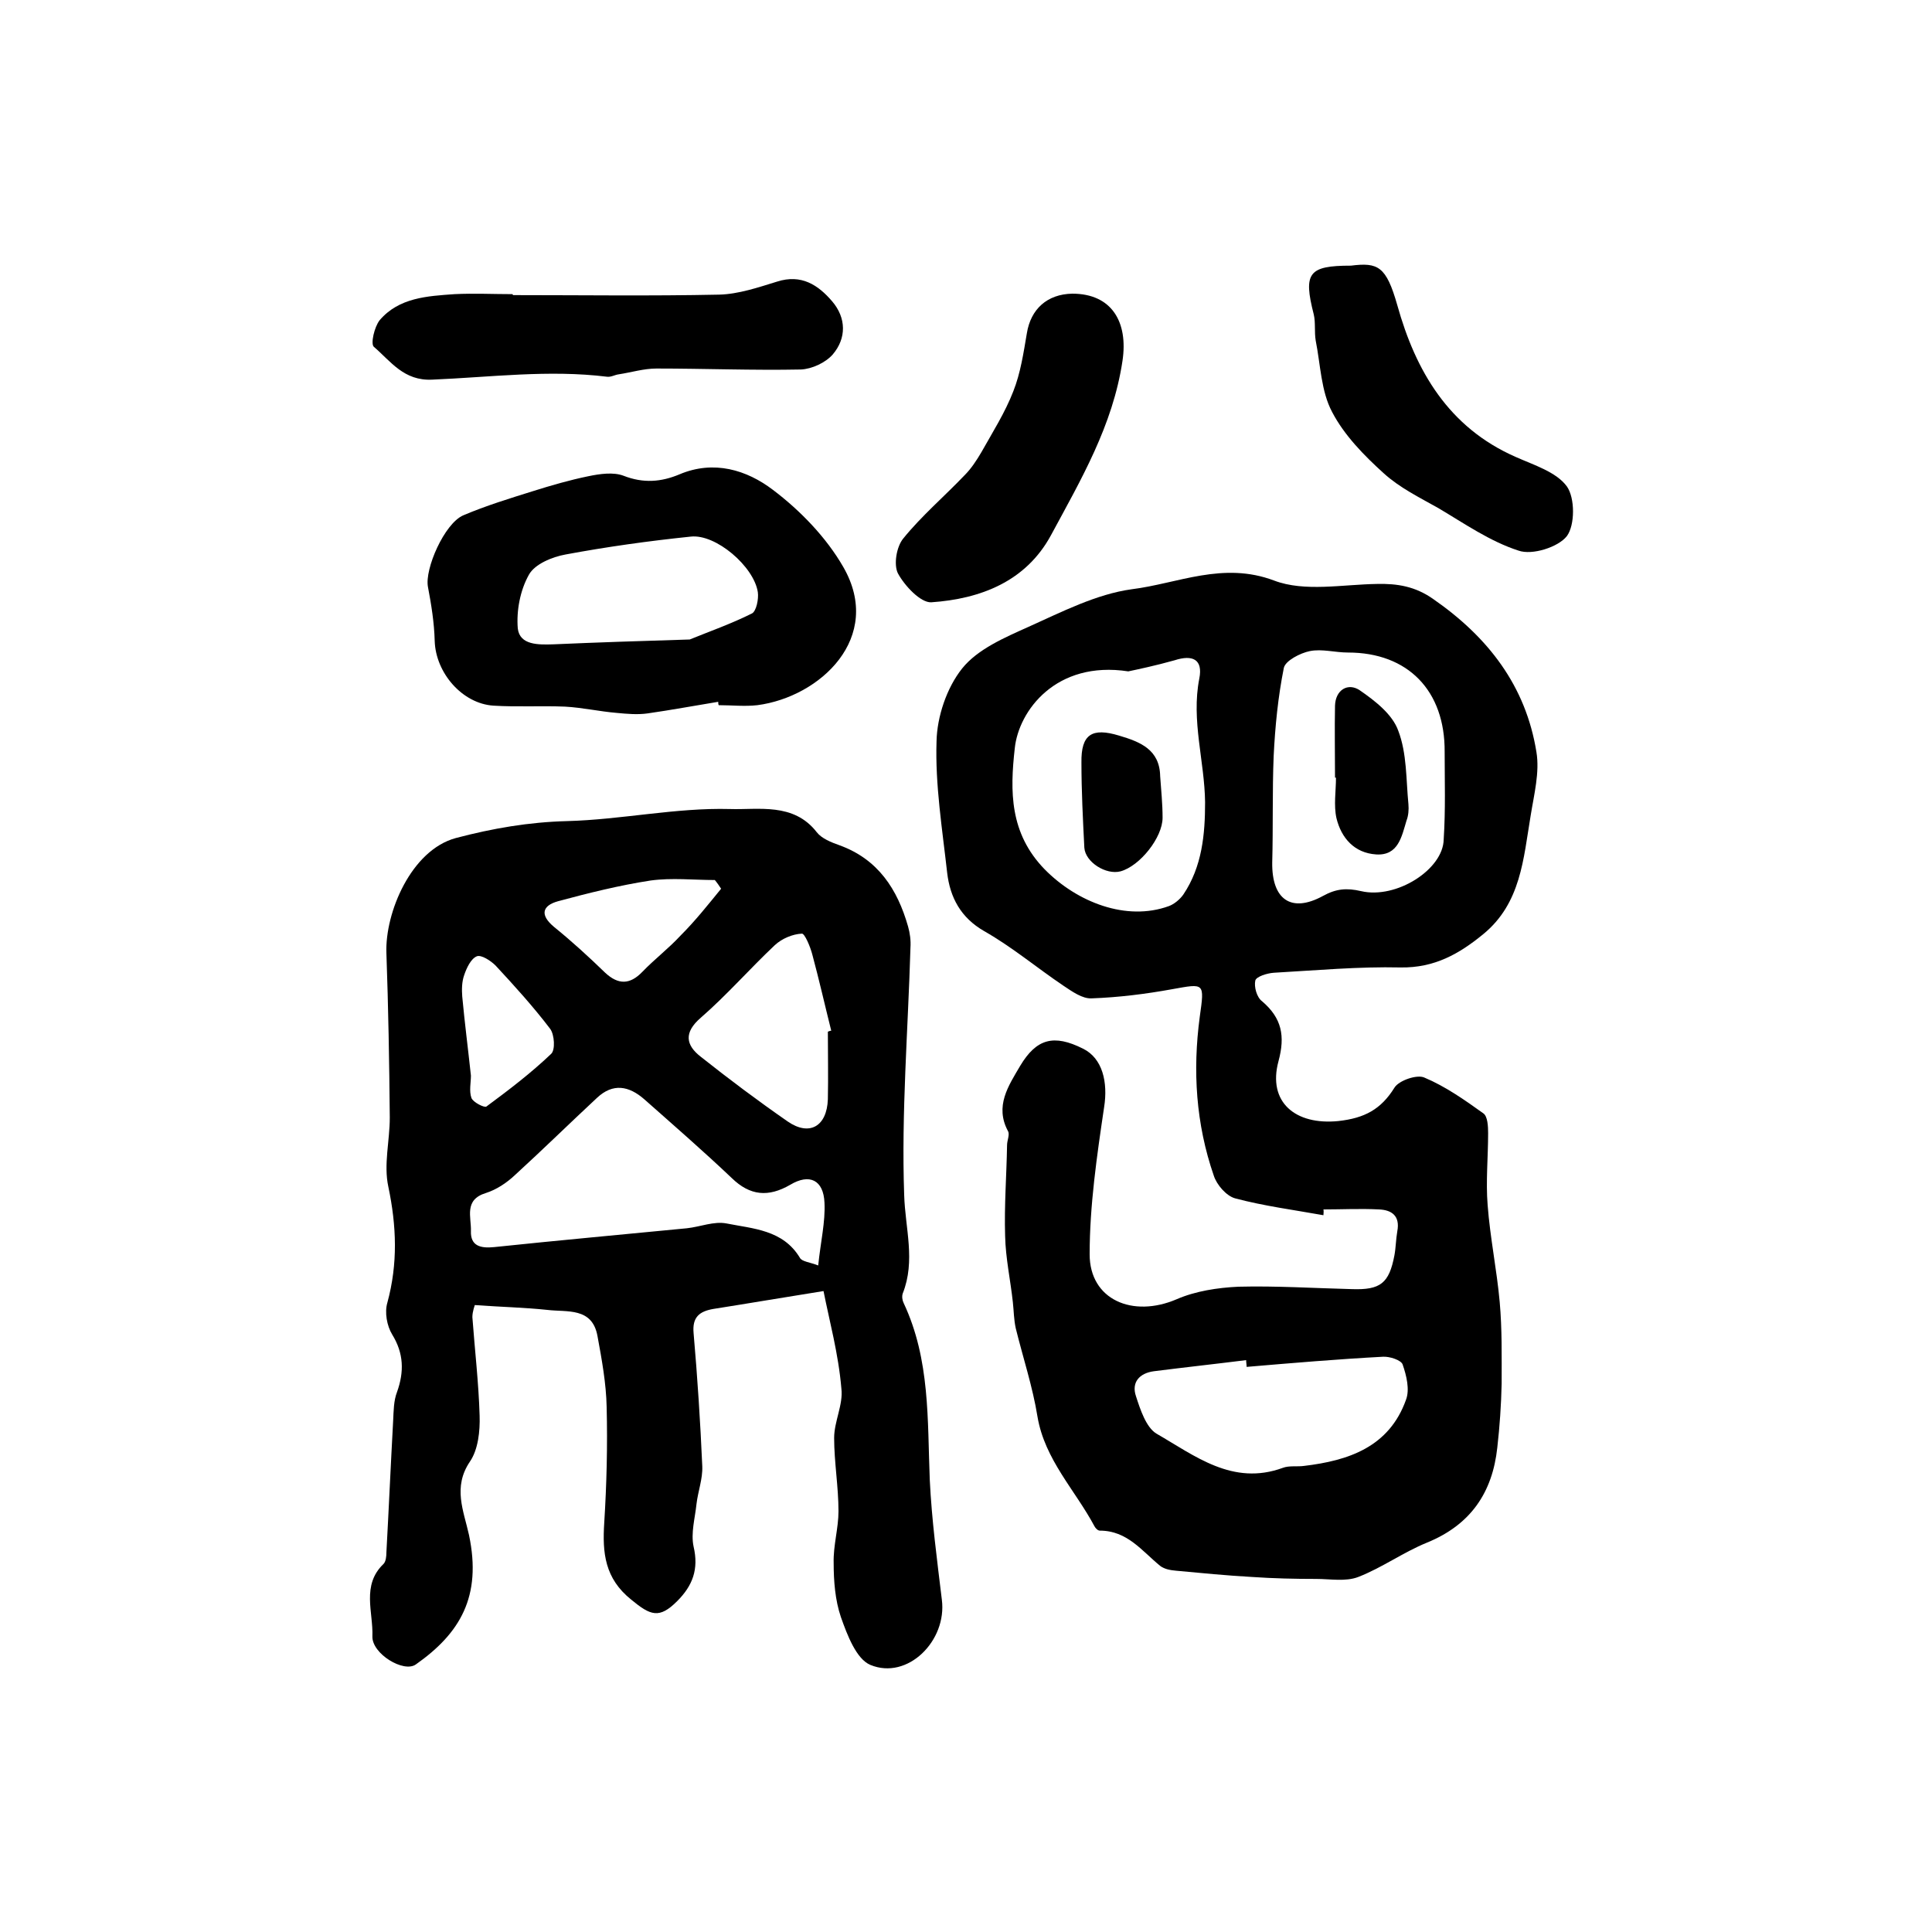 <?xml version="1.0" encoding="utf-8"?>
<!-- Generator: Adobe Illustrator 22.0.0, SVG Export Plug-In . SVG Version: 6.00 Build 0)  -->
<svg version="1.1" id="图层_1" xmlns="http://www.w3.org/2000/svg" xmlns:xlink="http://www.w3.org/1999/xlink" x="0px" y="0px"
	 viewBox="0 0 400 400" style="enable-background:new 0 0 400 400;" xml:space="preserve">
<style type="text/css">
	.st0{fill:#FFFFFF;}
</style>
<g>
	
	<path d="M274,251.6c-6.1-1.1-12.3-1.9-18.3-3.5c-1.8-0.5-3.8-2.8-4.4-4.7c-3.7-10.7-4.4-21.7-2.9-32.9c1-7.1,1-6.9-5.7-5.7
		c-5.5,1-11.1,1.7-16.7,1.9c-1.9,0.1-4-1.4-5.8-2.6c-5.5-3.7-10.6-8-16.4-11.3c-4.9-2.8-7.1-7-7.7-12.1c-1-9-2.5-18.2-2.2-27.2
		c0.1-5.1,2.1-11.1,5.3-15.1c3.2-4,8.8-6.4,13.7-8.6c6.9-3.1,14.1-6.8,21.4-7.8c9.6-1.2,18.9-5.8,29.5-1.8
		c6.3,2.4,14.2,0.8,21.3,0.7c4.2-0.1,7.9,0.5,11.6,3.1c11.4,7.9,19.2,18,21.4,31.7c0.7,4.2-0.5,8.8-1.2,13.2
		c-1.5,8.9-2,18.1-9.8,24.5c-5,4.1-10.1,7-17.1,6.9c-8.7-0.2-17.5,0.6-26.3,1.1c-1.4,0.1-3.6,0.8-3.8,1.6c-0.3,1.3,0.3,3.5,1.4,4.3
		c4.1,3.5,4.8,7.2,3.4,12.4c-2.3,8.5,3.5,13.3,12.4,12.4c5.4-0.6,8.8-2.4,11.6-6.9c0.9-1.5,4.7-2.8,6.2-2.1
		c4.3,1.8,8.3,4.6,12.2,7.4c0.9,0.6,1,2.7,1,4.1c0,5-0.5,10-0.1,14.9c0.5,6.7,1.9,13.4,2.5,20.1c0.5,5.6,0.4,11.2,0.4,16.9
		c-0.1,4.4-0.4,8.8-0.9,13.2c-1,9.3-5.5,16-14.6,19.7c-4.9,2-9.3,5.2-14.2,7.1c-2.6,1-5.8,0.4-8.7,0.4c-4.4,0-8.8-0.1-13.2-0.4
		c-5.3-0.3-10.5-0.8-15.8-1.3c-1.1-0.1-2.4-0.3-3.3-1c-3.8-3.1-6.8-7.3-12.5-7.3c-0.4,0-0.9-0.5-1.1-0.9c-4-7.5-10.3-13.8-11.8-22.7
		c-1-6.2-3-12.2-4.5-18.3c-0.4-1.8-0.4-3.6-0.6-5.4c-0.5-4.6-1.5-9.1-1.6-13.7c-0.2-6.3,0.3-12.6,0.4-18.8c0-1,0.6-2.2,0.2-2.9
		c-2.8-5.2,0.1-9.4,2.5-13.5c3.4-5.7,7-6.6,13-3.6c4.1,2,5.2,7,4.4,12.1c-1.5,10.1-3,20.4-3,30.5c0,9.4,8.9,13.2,18,9.3
		c3.9-1.7,8.5-2.4,12.8-2.6c7.8-0.2,15.6,0.3,23.5,0.5c5.9,0.2,7.7-1.2,8.8-7c0.3-1.6,0.3-3.3,0.6-5c0.6-3.2-1.2-4.4-3.8-4.5
		c-3.8-0.2-7.7,0-11.5,0C274.1,250.8,274,251.2,274,251.6z M233.6,139c-15-2.3-22.7,8.2-23.5,15.9c-1,8.9-1.1,17.6,6.2,25.1
		c6.7,6.8,16.9,10.8,25.7,7.6c1.1-0.4,2.3-1.4,3-2.4c3.9-5.8,4.5-12.5,4.5-19.1c-0.1-8.5-2.9-16.9-1.2-25.6c0.8-4-1.4-5-5.1-3.8
		C239.3,137.8,235.5,138.6,233.6,139z M299.1,155.7c0.1-12.7-7.6-20.6-20-20.6c-2.7,0-5.4-0.8-7.9-0.3c-2,0.4-5.1,2-5.4,3.5
		c-1.2,6-1.8,12.1-2.1,18.2c-0.3,7.3-0.1,14.7-0.3,22.1c-0.1,7.6,3.9,10.5,10.5,6.9c2.7-1.5,4.9-1.7,7.9-1c7.3,1.7,17-4.5,17.1-10.7
		C299.3,167.6,299.1,161.6,299.1,155.7z M258.1,283c0-0.5-0.1-0.9-0.1-1.4c-6.4,0.8-12.8,1.5-19.1,2.3c-3,0.4-4.7,2.3-3.7,5.2
		c0.9,2.8,2.1,6.4,4.2,7.7c8,4.6,15.8,10.9,26.2,7.1c1.3-0.5,3-0.2,4.4-0.4c9.2-1.1,17.6-3.9,21.1-13.7c0.8-2.1,0.1-5-0.7-7.3
		c-0.3-0.9-2.7-1.7-4.1-1.6C276.9,281.4,267.5,282.2,258.1,283z"/>
	<path d="M170.5,267.3c-8.8,1.4-15.8,2.6-22.8,3.7c-2.9,0.5-4.4,1.7-4.1,5c0.8,9.2,1.4,18.4,1.8,27.6c0.1,2.6-0.9,5.2-1.2,7.8
		c-0.3,2.9-1.2,6-0.6,8.8c1.1,4.7-0.2,8.1-3.4,11.3c-3.7,3.7-5.5,3-9.5-0.3c-5.5-4.4-6-9.7-5.6-15.9c0.5-8,0.7-16,0.5-24
		c-0.1-4.9-1-9.8-1.9-14.7c-1.1-6-6.3-4.9-10.4-5.4c-4.7-0.5-9.5-0.6-15-1c0,0.1-0.5,1.3-0.5,2.5c0.5,6.8,1.3,13.6,1.5,20.4
		c0.1,3.2-0.3,7-2,9.5c-3.6,5.3-1.3,10.2-0.2,15.2c2.7,12.8-1.9,20.4-11,26.8c-2.5,1.8-9.1-2.2-9-5.8c0.2-5-2.3-10.6,2.3-15
		c0.5-0.5,0.6-1.6,0.6-2.4c0.5-9.1,0.9-18.2,1.4-27.3c0.1-2,0.1-4.1,0.8-5.9c1.5-4.2,1.4-8-1-11.9c-1.1-1.8-1.6-4.6-1-6.6
		c2.2-8.1,1.9-15.9,0.2-24c-1-4.6,0.3-9.5,0.3-14.3c-0.1-11.4-0.3-22.8-0.7-34.1c-0.3-8.3,5.1-21.3,14.4-23.8c7.6-2,15.1-3.3,23-3.5
		c11.3-0.3,22.5-2.8,33.7-2.5c5.9,0.2,13.2-1.4,18,4.8c1,1.3,3,2.1,4.7,2.7c8,2.9,12,9.1,14.2,16.8c0.4,1.4,0.6,2.9,0.5,4.4
		c-0.5,17.1-1.9,34.2-1.3,51.2c0.2,6.9,2.4,13.6-0.3,20.4c-0.2,0.6-0.1,1.4,0.2,2c5.5,11.7,4.9,24.2,5.4,36.6
		c0.4,8.3,1.5,16.5,2.5,24.8c1.1,8.5-7.1,16.7-14.8,13.5c-2.9-1.2-4.8-6.2-6.1-9.9c-1.2-3.5-1.5-7.5-1.5-11.2c-0.1-3.6,1-7.2,1-10.7
		c0-5.1-0.9-10.2-0.9-15.2c0-3.4,1.9-6.9,1.5-10.2C173.6,280.3,171.7,273.4,170.5,267.3z M169.4,262c0.5-4.9,1.5-9,1.3-13
		c-0.2-4.7-3.1-6.1-7.1-3.7c-4.5,2.6-8.3,2.3-12.1-1.4c-5.9-5.6-12-10.9-18.1-16.3c-3.2-2.8-6.5-3.4-9.8-0.3
		c-5.7,5.3-11.2,10.7-17,16c-1.7,1.6-3.8,3-6,3.7c-4.6,1.4-3,5-3.1,7.9c-0.1,3,1.9,3.6,4.8,3.3c13.3-1.4,26.6-2.6,39.9-3.9
		c2.8-0.3,5.6-1.5,8.2-1c5.5,1.1,11.7,1.3,15.2,7.1C166,261.2,167.6,261.3,169.4,262z M171.4,213.6c0.2-0.1,0.5-0.2,0.7-0.2
		c-1.3-5.2-2.5-10.5-3.9-15.7c-0.4-1.6-1.6-4.5-2.2-4.4c-1.9,0.1-4.1,1-5.6,2.4c-5.2,4.9-9.9,10.3-15.3,15c-3.6,3.1-3.1,5.7,0,8.1
		c5.8,4.6,11.8,9.1,18,13.4c4.5,3.1,8.1,1,8.3-4.6C171.5,222.9,171.4,218.2,171.4,213.6z M149.3,184c-0.4-0.6-0.8-1.2-1.3-1.8
		c-4.4,0-8.9-0.5-13.3,0.1c-6.5,1-12.9,2.6-19.2,4.3c-3.2,0.9-3.8,2.8-0.8,5.3c3.7,3,7.2,6.2,10.6,9.5c2.7,2.5,5.1,2.5,7.7-0.2
		c2.5-2.6,5.4-4.8,7.9-7.5C144,190.6,146.6,187.3,149.3,184z M97.5,222.7c0,1.4-0.4,3.2,0.1,4.6c0.3,0.9,2.7,2.1,3.1,1.8
		c4.6-3.4,9.2-6.9,13.4-10.9c0.9-0.8,0.7-4-0.2-5.2c-3.5-4.6-7.4-8.9-11.3-13.1c-1-1-3-2.3-3.9-1.9c-1.2,0.5-2.1,2.4-2.6,3.9
		c-0.5,1.4-0.5,3-0.4,4.4C96.2,211.7,96.9,217.1,97.5,222.7z"/>
	<path d="M148.7,145.3c-4.9,0.8-9.7,1.7-14.6,2.4c-2.1,0.3-4.3,0.1-6.4-0.1c-3.6-0.3-7.1-1.1-10.7-1.3c-4.9-0.2-9.9,0.1-14.8-0.2
		c-6.5-0.4-12-6.8-12.2-13.4c-0.1-3.8-0.7-7.5-1.4-11.2c-0.7-3.7,3.4-13.1,7.3-14.8c4.7-2,9.6-3.5,14.4-5c3.8-1.2,7.6-2.3,11.5-3.1
		c2.4-0.5,5.2-0.9,7.3-0.1c4.1,1.6,7.8,1.3,11.6-0.3c7.1-3,13.9-0.9,19.3,3.2c5.7,4.3,11.1,9.9,14.6,16c8.4,14.6-4.8,26.9-17.8,28.6
		c-2.6,0.3-5.3,0-8,0C148.7,145.8,148.7,145.5,148.7,145.3z M142.8,132.4c3.9-1.6,8.5-3.2,12.9-5.4c0.9-0.5,1.4-3,1.2-4.4
		c-0.8-5.3-8.7-12.1-13.9-11.5c-8.7,0.9-17.3,2.1-25.9,3.7c-2.8,0.5-6.4,2-7.6,4.2c-1.8,3.2-2.6,7.4-2.3,11.1
		c0.4,3.5,4.3,3.4,7.4,3.3C123.7,133,132.8,132.7,142.8,132.4z"/>
	<path d="M106.2,61.1c14.2,0,28.5,0.2,42.7-0.1c4-0.1,8.1-1.5,12-2.7c5-1.6,8.5,0.7,11.4,4.1c2.9,3.4,3,7.6,0.1,11
		c-1.5,1.7-4.3,3-6.6,3.1c-9.9,0.2-19.9-0.2-29.9-0.2c-2.6,0-5.2,0.8-7.8,1.2c-0.8,0.1-1.6,0.6-2.4,0.5c-12.1-1.5-24.2,0.1-36.2,0.6
		c-5.9,0.3-8.6-3.8-12.1-6.8c-0.7-0.6,0.1-4.1,1.2-5.5c4-4.7,9.9-5,15.5-5.4c4-0.2,8,0,12,0C106.2,61,106.2,61.1,106.2,61.1z"/>
	<path d="M222,60.8c8.2,0,11.6,5.9,10.4,13.9c-2,13.4-8.6,24.6-14.8,36.1c-5.2,9.6-14.6,13.2-24.8,13.9c-2.2,0.1-5.5-3.4-6.9-6
		c-0.9-1.8-0.3-5.5,1.1-7.2c3.8-4.7,8.5-8.7,12.7-13.1c1.4-1.4,2.5-3.1,3.5-4.8c2.3-4.1,4.9-8.2,6.6-12.6c1.5-3.8,2.1-7.9,2.8-12
		C213.4,64,216.8,60.9,222,60.8z"/>
	<path d="M279.7,55c5.6-0.7,7.3,0.1,9.6,8.2c3.8,13.6,10.6,25.3,24.5,31.4c3.8,1.7,8.4,3.1,10.6,6.1c1.7,2.4,1.7,8,0,10.3
		c-1.8,2.3-7.2,4-10,3c-5.9-1.9-11.2-5.6-16.6-8.8c-3.9-2.2-8-4.2-11.3-7.2c-4.1-3.7-8.2-7.9-10.7-12.7c-2.3-4.3-2.4-9.8-3.4-14.8
		c-0.3-1.8,0-3.7-0.4-5.4C269.8,56.5,270.9,55,279.7,55z"/>
	
	
	
	
	
	
	
	
	<path d="M240.2,160.7c0.2,2.9,0.5,5.7,0.5,8.6c0,4.1-4.7,10-8.7,11.1c-3,0.8-7.3-1.9-7.5-4.9c-0.3-5.9-0.6-11.8-0.6-17.6
		c-0.1-5.9,2.2-7.3,7.8-5.6C236.1,153.6,240.1,155.2,240.2,160.7z"/>
	<path d="M276.4,161c0-5-0.1-10,0-14.9c0.1-3.3,2.7-4.8,5.1-3.2c3.2,2.2,6.8,5,8,8.4c1.8,4.7,1.6,10.1,2.1,15.2
		c0.1,1.1,0,2.4-0.4,3.4c-1,3.3-1.7,7.3-6.3,7c-4.5-0.3-7.2-3.4-8.2-7.5c-0.6-2.7-0.1-5.6-0.1-8.4C276.6,161,276.5,161,276.4,161z"
		/>
</g>
</svg>

